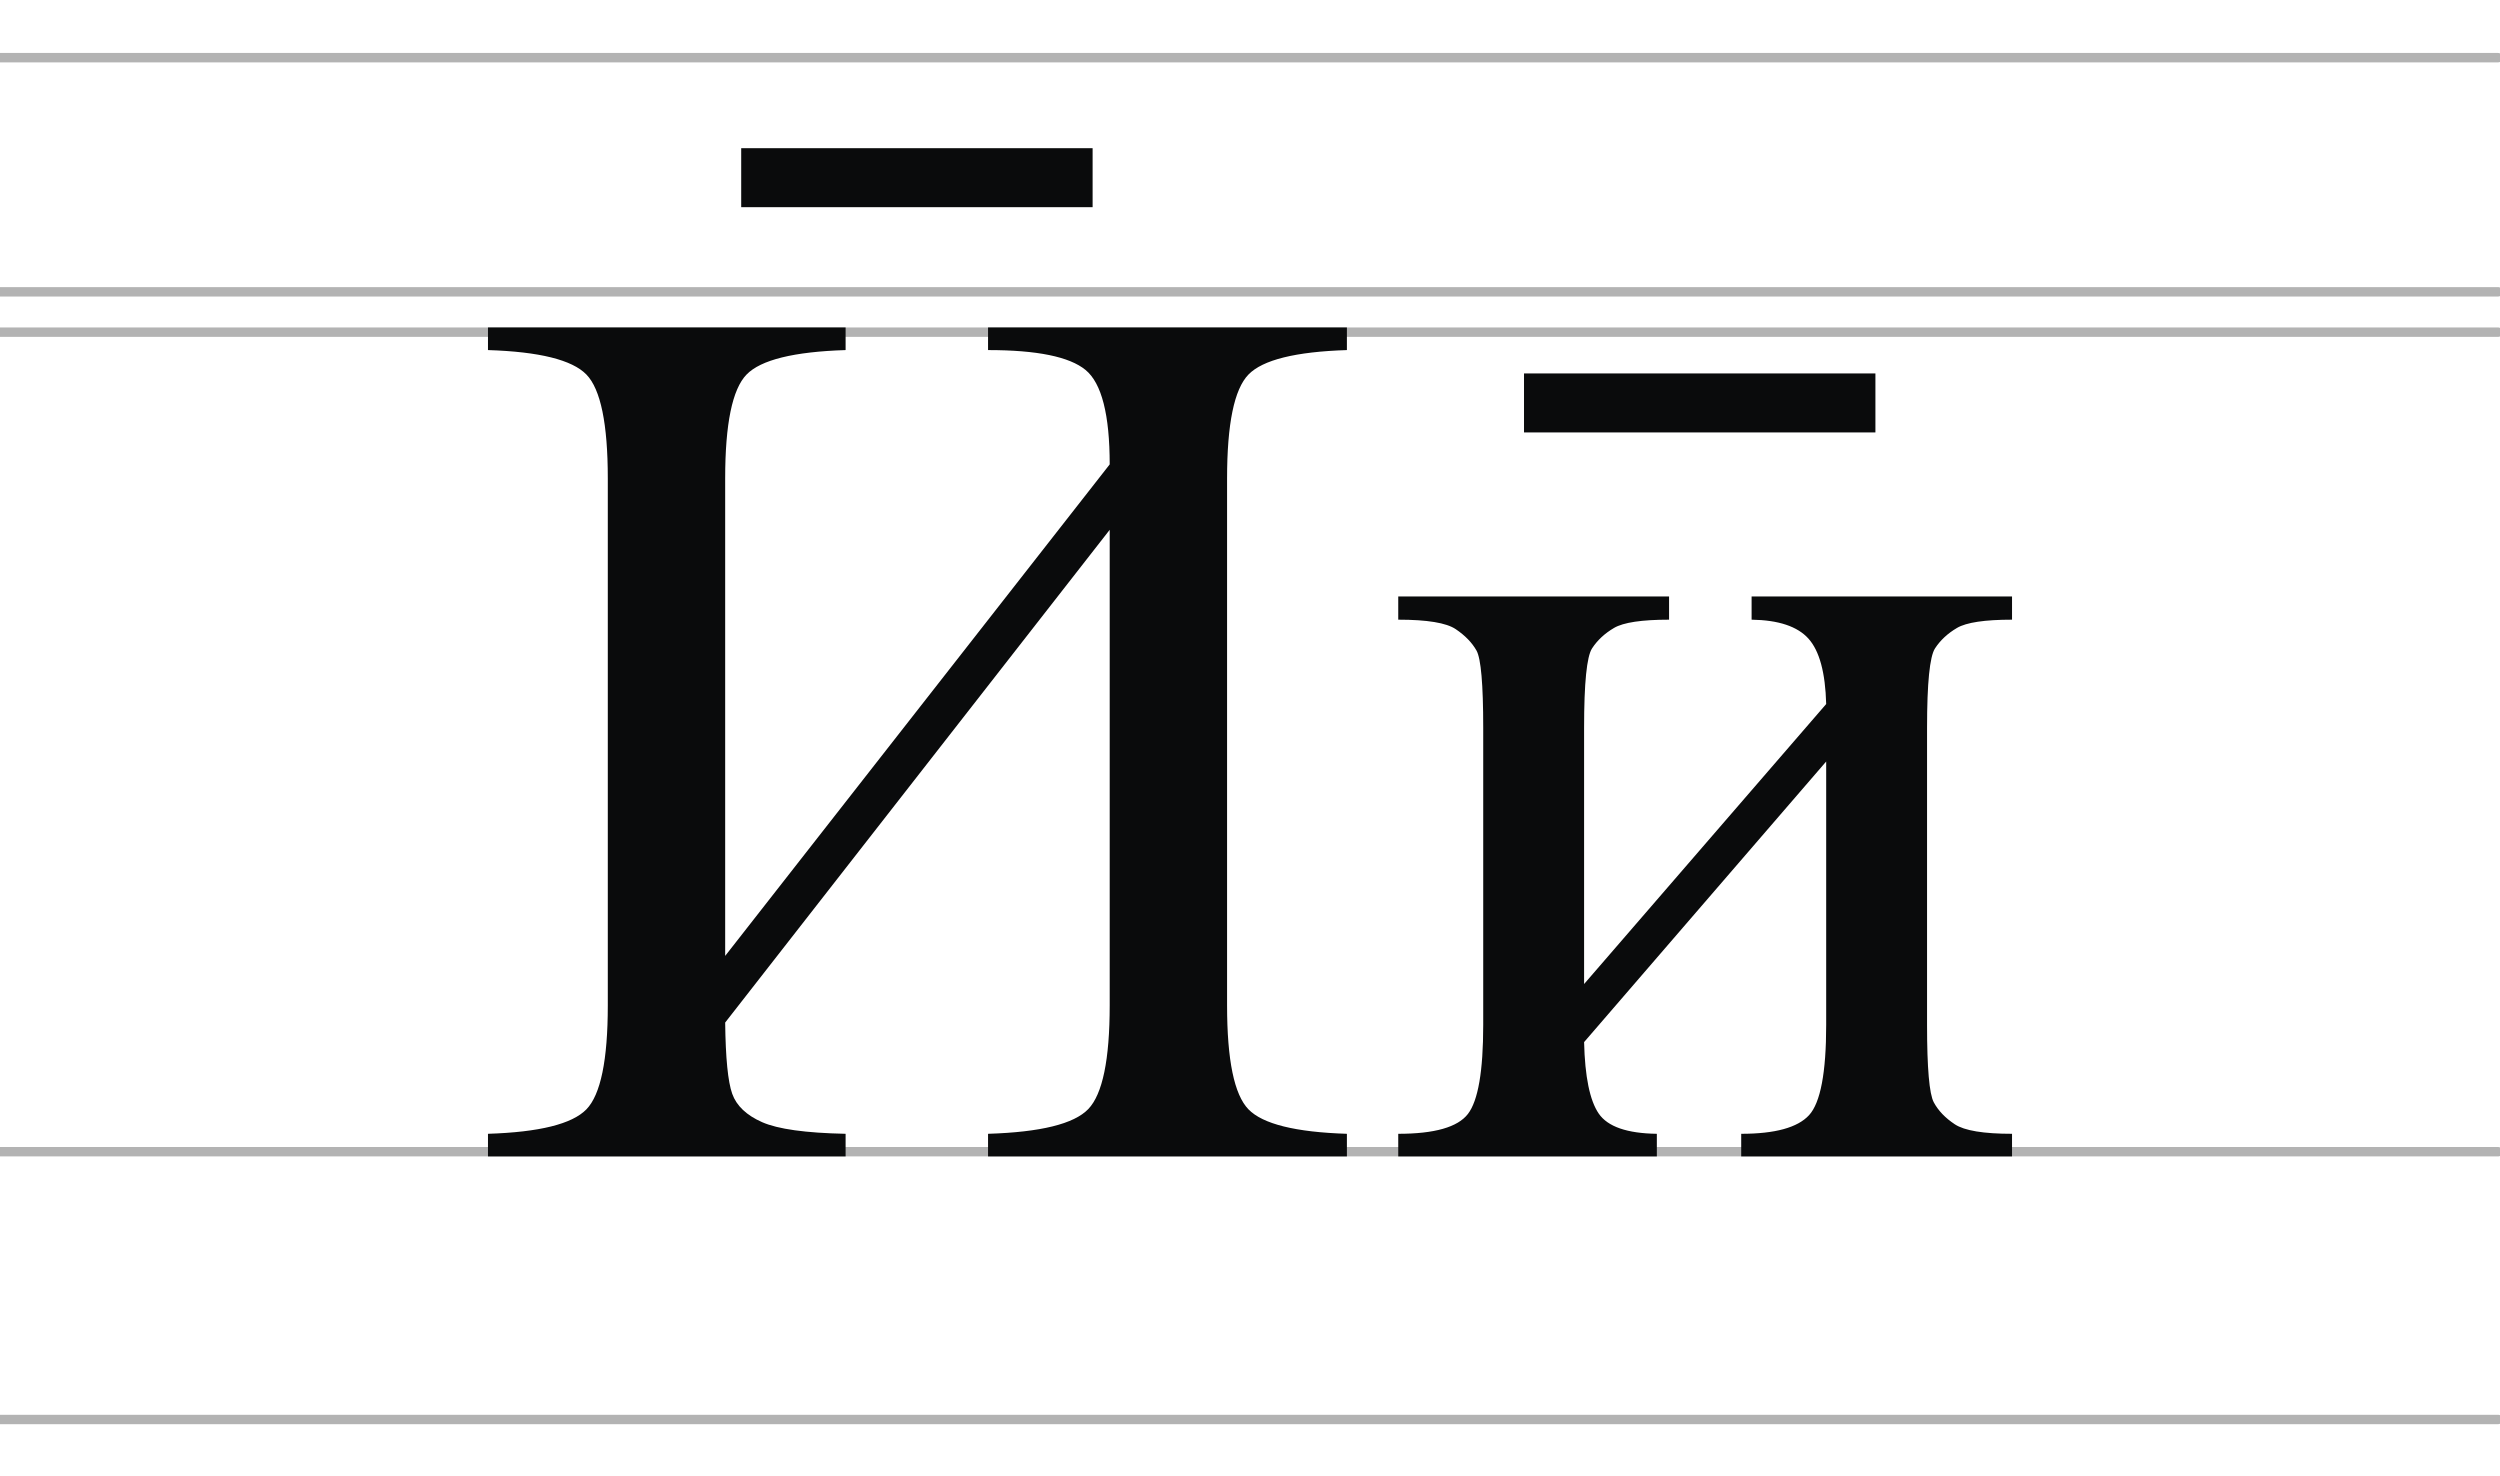 <?xml version="1.0" encoding="UTF-8"?>
<!DOCTYPE svg PUBLIC "-//W3C//DTD SVG 1.1//EN" "http://www.w3.org/Graphics/SVG/1.1/DTD/svg11.dtd">
<!-- Creator: CorelDRAW -->
<svg xmlns="http://www.w3.org/2000/svg" xml:space="preserve" width="1054.1mm" height="622.3mm" style="shape-rendering:geometricPrecision; text-rendering:geometricPrecision; image-rendering:optimizeQuality; fill-rule:evenodd; clip-rule:evenodd"
viewBox="0 0 1054.1 622.3"
 xmlns:xlink="http://www.w3.org/1999/xlink"
 sodipodi:role="line"
 xmlns:dc="http://purl.org/dc/elements/1.1/"
 xmlns:cc="http://web.resource.org/cc/"
 xmlns:rdf="http://www.w3.org/1999/02/22-rdf-syntax-ns#"
 xmlns:svg="http://www.w3.org/2000/svg"
 xmlns:sodipodi="http://sodipodi.sourceforge.net/DTD/sodipodi-0.dtd"
 xmlns:inkscape="http://www.inkscape.org/namespaces/inkscape"
 sodipodi:version="0.32"
 inkscape:version="0.45.1"
 sodipodi:docname="cirillico.svg"
 inkscape:output_extension="org.inkscape.output.svg.inkscape"
 sodipodi:docbase="C:\Documents and Settings\Flanker\Desktop"
 version="1.0">
 <defs>
  <style type="text/css">
   <![CDATA[
    .str0 {stroke:#B3B3B3;stroke-width:3.969;stroke-linecap:round;stroke-linejoin:round}
    .fil1 {fill:#0A0B0C}
    .fil0 {fill:#28166F}
    .fil2 {fill:#0A0B0C;fill-rule:nonzero}
   ]]>
  </style>
 </defs>
 <g id="Layer_x0020_1">
  <sodipodi:namedview inkscape:window-height="1005" inkscape:window-width="1280" inkscape:pageshadow="2" inkscape:pageopacity="0.0" guidetolerance="10.0" gridtolerance="10.0" objecttolerance="10.0" borderopacity="1.0" bordercolor="#666666" pagecolor="#ffffff" id="base" inkscape:zoom="0.09973684" inkscape:cx="2328.5853" inkscape:cy="1773.8148" inkscape:window-x="-4" inkscape:window-y="-4" inkscape:current-layer="svg2" width="4000px" height="2300px" inkscape:showpageshadow="false"/>
  <sodipodi:namedview inkscape:window-height="1005" inkscape:window-width="1280" inkscape:pageshadow="2" inkscape:pageopacity="0.0" guidetolerance="10.0" gridtolerance="10.0" objecttolerance="10.0" borderopacity="1.0" bordercolor="#666666" pagecolor="#ffffff" id="base" inkscape:zoom="0.09973684" inkscape:cx="2328.5853" inkscape:cy="1773.8148" inkscape:window-x="-4" inkscape:window-y="-4" inkscape:current-layer="svg2" width="4000px" height="2300px" inkscape:showpageshadow="false"/>
  <sodipodi:namedview inkscape:window-height="1005" inkscape:window-width="1280" inkscape:pageshadow="2" inkscape:pageopacity="0.0" guidetolerance="10.0" gridtolerance="10.0" objecttolerance="10.0" borderopacity="1.0" bordercolor="#666666" pagecolor="#ffffff" id="base" inkscape:zoom="0.09973684" inkscape:cx="2328.5853" inkscape:cy="1773.8148" inkscape:window-x="-4" inkscape:window-y="-4" inkscape:current-layer="svg2" width="4000px" height="2300px" inkscape:showpageshadow="false"/>
  <sodipodi:namedview inkscape:window-height="1005" inkscape:window-width="1280" inkscape:pageshadow="2" inkscape:pageopacity="0.0" guidetolerance="10.0" gridtolerance="10.0" objecttolerance="10.0" borderopacity="1.0" bordercolor="#666666" pagecolor="#ffffff" id="base" inkscape:zoom="0.09973684" inkscape:cx="2328.5853" inkscape:cy="1773.8148" inkscape:window-x="-4" inkscape:window-y="-4" inkscape:current-layer="svg2" width="4000px" height="2300px" inkscape:showpageshadow="false"/>
  <path id="path3164" class="fil0 str0" d="M-0.135 24.317l1053.4 0m-1053.4 574.191l1053.4 0m-1053.4 -458.454l1053.4 0m-1053.4 345.555l1053.4 0m-1053.4 -362.569l1053.4 0m-1053.4 0l0 0 0 0z"/>
  <path id="text2159" class="fil1" d="M667.917 414.905l102.074 -118.055c-0.344,-13.232 -2.836,-22.425 -7.475,-27.581 -4.64,-5.155 -12.63,-7.819 -23.972,-7.991l0 -9.795 109.807 0 0 9.795c-11.514,0 -19.247,1.16 -23.199,3.48 -3.953,2.32 -7.046,5.198 -9.279,8.635 -2.234,3.437 -3.351,14.607 -3.351,33.509l0 125.272c-0,18.215 0.945,29.084 2.835,32.607 1.89,3.523 4.854,6.616 8.893,9.279 4.038,2.664 12.072,3.995 24.101,3.995l0 9.537 -114.189 0 0 -9.537c14.263,0 23.8,-2.62 28.612,-7.862 4.811,-5.241 7.217,-17.914 7.217,-38.02l0 -111.095 -102.074 118.313c0.344,14.607 2.406,24.659 6.186,30.158 3.78,5.499 11.943,8.334 24.487,8.506l0 9.537 -109.033 0 0 -9.537c15.294,0 25.089,-2.792 29.385,-8.377 4.296,-5.585 6.444,-18.086 6.444,-37.504l0 -125.272c-0,-18.387 -0.945,-29.256 -2.835,-32.607 -1.89,-3.351 -4.812,-6.358 -8.764,-9.022 -3.952,-2.663 -12.029,-3.995 -24.23,-3.995l0 -9.795 114.189 0 0 9.795c-11.514,0 -19.246,1.16 -23.199,3.48 -3.952,2.32 -7.046,5.198 -9.279,8.635 -2.234,3.437 -3.351,14.607 -3.351,33.509l0 108.002z"/>
  <path id="text2159_0" class="fil1" d="M467.894 195.807c-0,-20.964 -3.394,-34.239 -10.181,-39.824 -6.788,-5.585 -20.492,-8.377 -41.113,-8.377l0 -9.537 151.306 0 0 9.537c-21.652,0.688 -35.486,4.125 -41.5,10.31 -6.015,6.187 -9.022,20.793 -9.022,43.819l0 222.191c-0,23.027 3.007,37.633 9.022,43.819 6.014,6.186 19.847,9.623 41.5,10.31l0 9.537 -151.306 0 0 -9.537c22.167,-0.687 36.258,-4.167 42.273,-10.439 6.014,-6.272 9.021,-20.836 9.022,-43.691l0 -200.539 -162.132 207.756c0.172,14.95 1.16,24.96 2.964,30.029 1.804,5.069 6.014,9.065 12.63,11.986 6.616,2.921 18.344,4.554 35.184,4.897l0 9.537 -150.791 0 0 -9.537c21.652,-0.687 35.485,-4.124 41.5,-10.31 6.014,-6.186 9.022,-20.793 9.022,-43.819l0 -222.191c-0,-23.026 -3.007,-37.633 -9.022,-43.819 -6.014,-6.186 -19.848,-9.623 -41.5,-10.31l0 -9.537 150.791 0 0 9.537c-21.824,0.688 -35.743,4.125 -41.757,10.31 -6.015,6.187 -9.022,20.793 -9.022,43.819l0 201.312 162.132 -207.241z"/>
  <polygon class="fil2" points="642.585,182.329 642.585,157.458 790.751,157.458 790.751,182.329 "/>
  <polygon class="fil2" points="312.521,87.355 312.521,62.484 460.688,62.484 460.688,87.355 "/>
 </g>
</svg>
